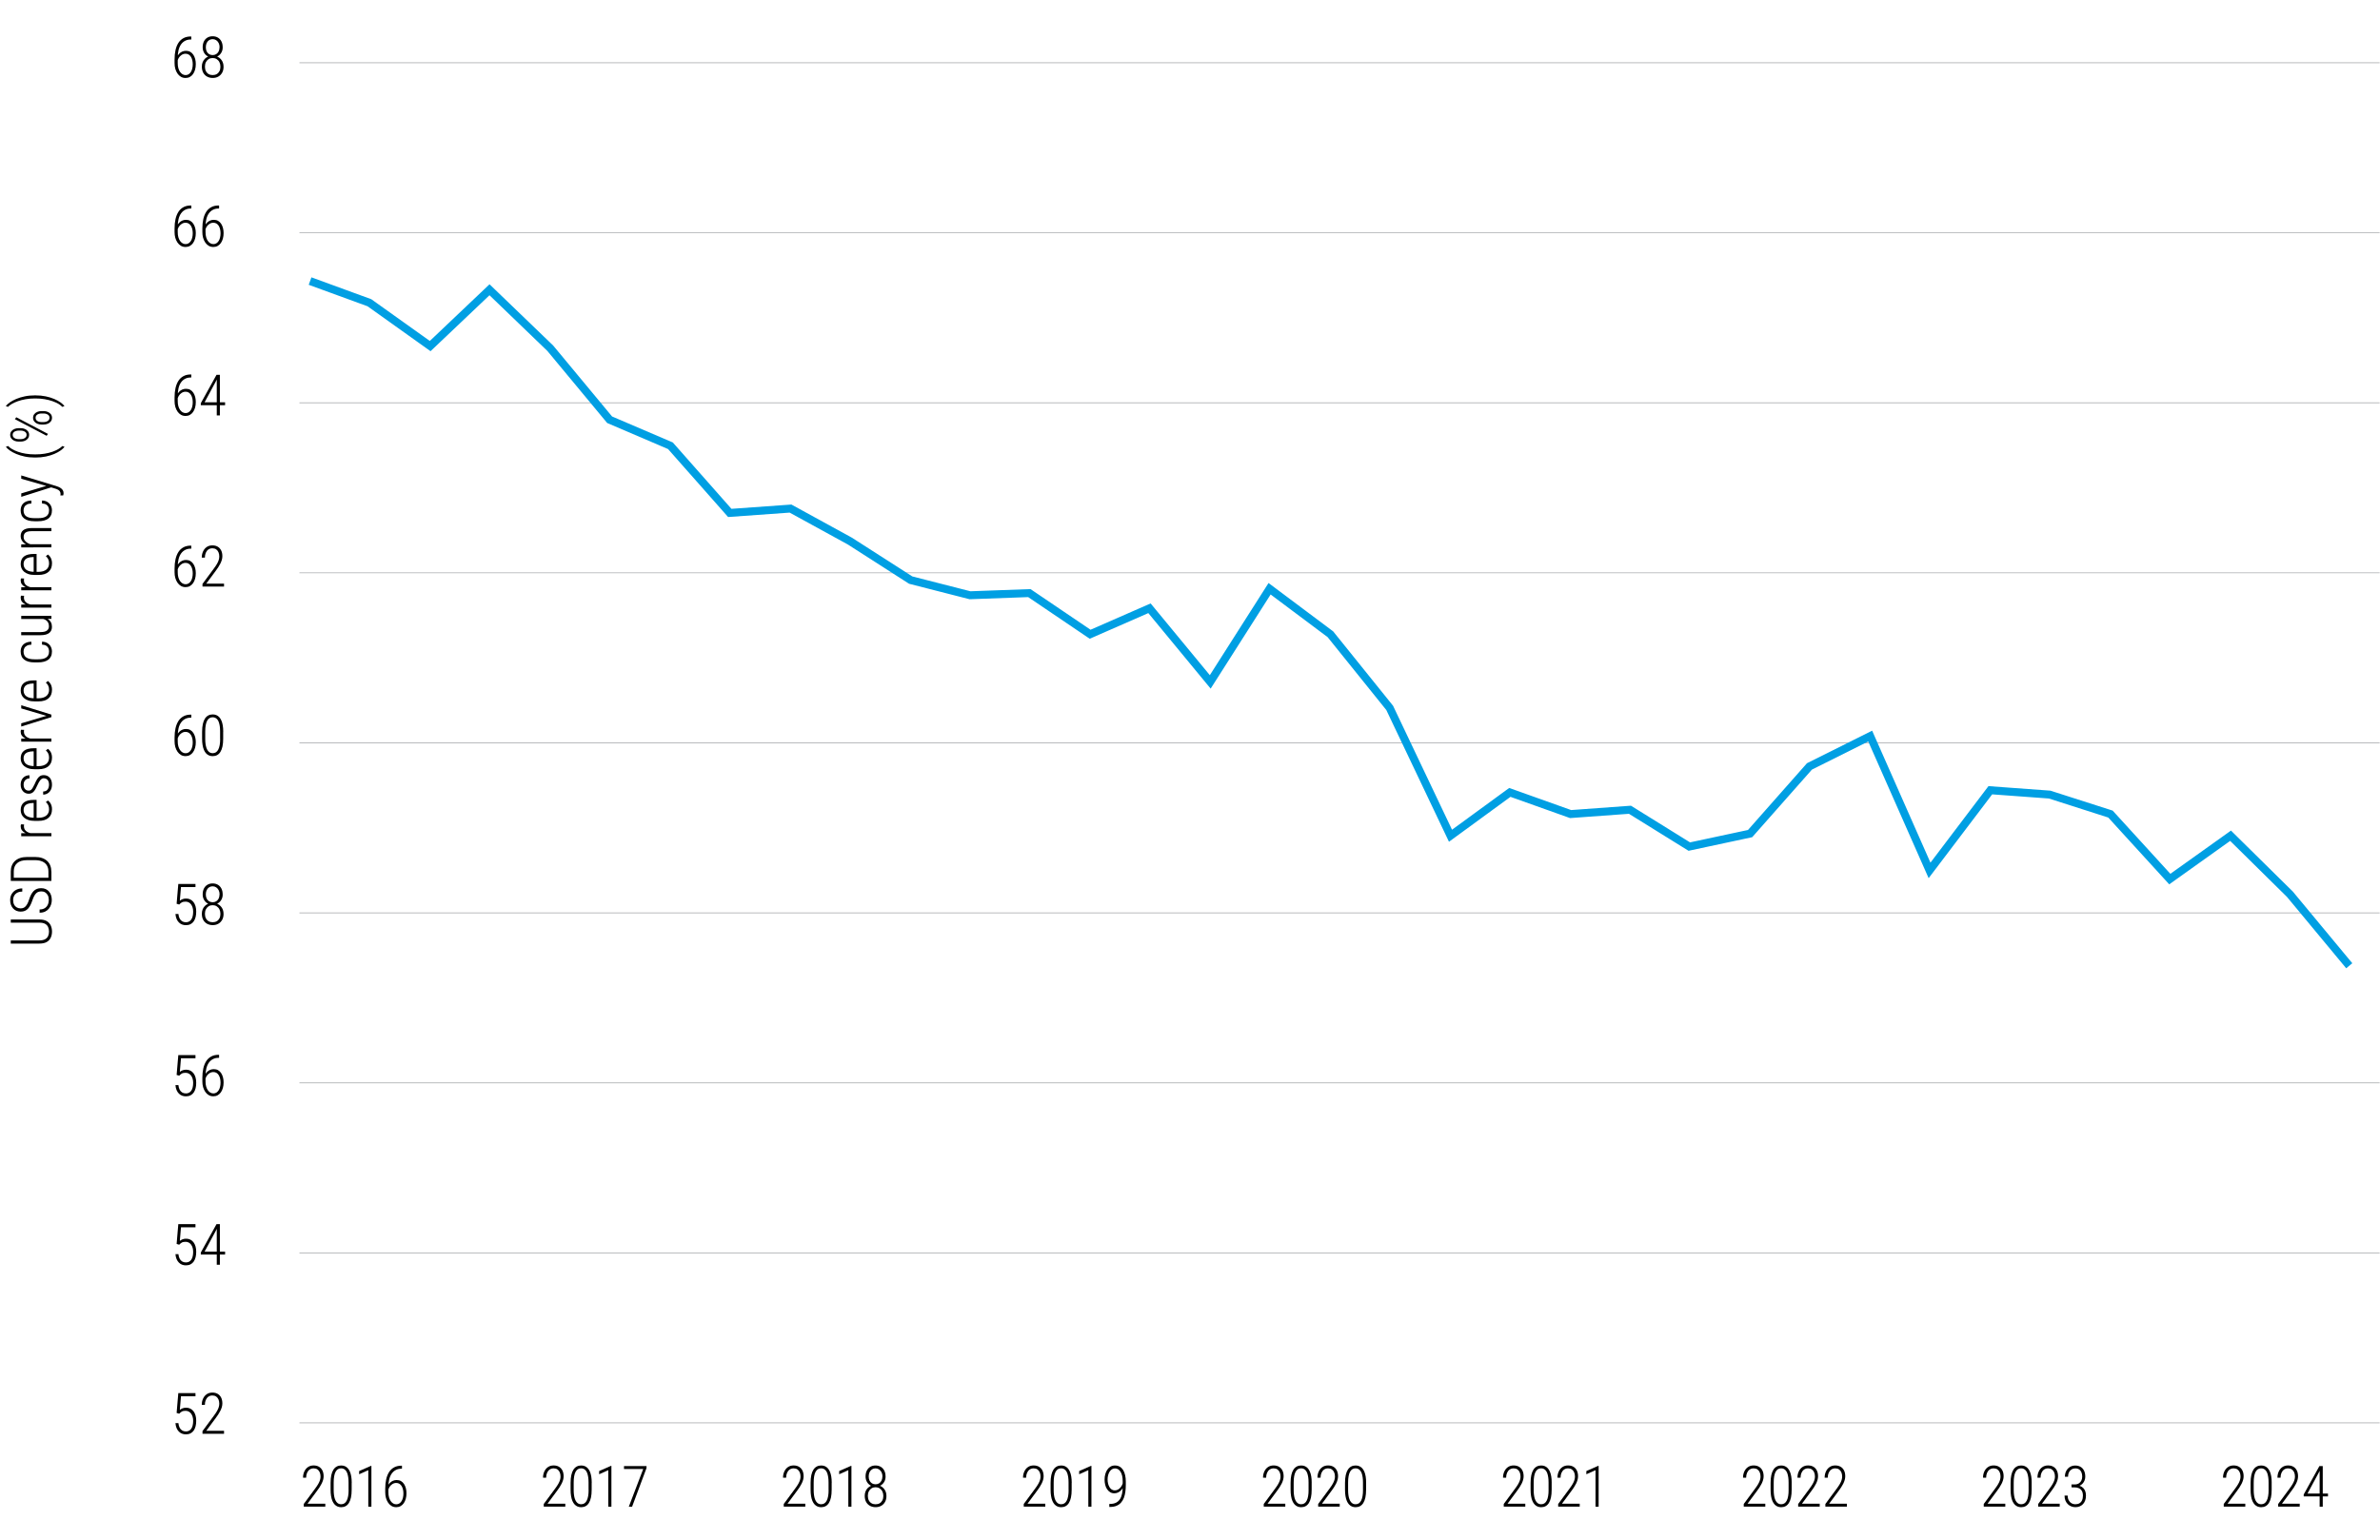 <svg xmlns="http://www.w3.org/2000/svg" id="Layer_1" viewBox="0 0 750 485.33"><defs><style> .st0 { stroke: #009fe3; stroke-miterlimit: 10; stroke-width: 2.5px; } .st0, .st1 { fill: none; } .st1 { stroke: #a7a9ac; stroke-linejoin: round; stroke-width: .24px; } </style></defs><line class="st1" x1="94.36" y1="448.49" x2="749.89" y2="448.49"></line><line class="st1" x1="94.36" y1="394.9" x2="749.89" y2="394.9"></line><line class="st1" x1="94.36" y1="341.32" x2="749.89" y2="341.32"></line><line class="st1" x1="94.36" y1="287.73" x2="749.89" y2="287.73"></line><line class="st1" x1="94.36" y1="234.14" x2="749.89" y2="234.14"></line><line class="st1" x1="94.36" y1="180.55" x2="749.89" y2="180.55"></line><line class="st1" x1="94.36" y1="126.96" x2="749.89" y2="126.96"></line><line class="st1" x1="94.36" y1="73.37" x2="749.89" y2="73.37"></line><line class="st1" x1="94.36" y1="19.78" x2="749.89" y2="19.78"></line><polyline class="st0" points="97.71 88.59 116.41 95.42 135.56 109.08 154.26 91.33 173.41 109.77 192.11 132.3 211.27 140.5 229.97 161.67 249.12 160.3 267.82 170.55 286.98 182.84 305.67 187.62 324.37 186.94 343.53 199.91 362.23 191.72 381.38 214.93 400.08 185.57 419.24 199.91 437.93 223.13 457.09 263.42 475.79 249.76 494.94 256.59 513.64 255.23 532.34 266.84 551.5 262.74 570.2 241.57 589.35 232.01 608.05 274.35 627.2 249.08 645.9 250.45 665.06 256.59 683.76 277.08 702.91 263.42 721.61 281.86 740.31 304.4"></polyline><g><path d="M56.44,445.59l-.78-.24.53-6.24h5.41v.99h-4.57l-.36,4.29c.18-.16.45-.32.79-.47.35-.15.74-.22,1.18-.22.49,0,.92.09,1.31.28s.73.46,1.01.82.5.79.65,1.31.22,1.09.22,1.73-.06,1.18-.19,1.7-.33.97-.59,1.35c-.26.38-.6.68-1.01.89s-.9.32-1.46.32c-.43,0-.83-.07-1.2-.21-.38-.14-.71-.36-1.01-.66-.3-.29-.54-.67-.73-1.11s-.3-.96-.35-1.56h.93c.06.57.19,1.05.39,1.44.2.39.47.68.8.88s.72.3,1.17.3c.37,0,.7-.07.98-.22.28-.14.52-.36.72-.65s.34-.64.44-1.05.15-.88.15-1.41c0-.45-.05-.87-.16-1.25s-.26-.72-.47-1.01-.46-.51-.75-.67c-.3-.16-.64-.24-1.02-.24-.5,0-.9.08-1.19.25s-.56.39-.81.67Z"></path><path d="M70.6,450.99v.92h-6.79v-.83l3.52-4.76c.44-.59.79-1.1,1.05-1.56s.44-.86.55-1.23.17-.73.17-1.08c0-.51-.08-.96-.25-1.35s-.41-.7-.73-.92-.72-.33-1.19-.33c-.49,0-.91.13-1.27.38-.35.25-.62.6-.81,1.04-.19.44-.29.95-.29,1.53h-.98c0-.71.13-1.35.4-1.94s.64-1.05,1.14-1.4,1.1-.53,1.8-.53c.65,0,1.21.14,1.68.41.47.27.83.67,1.09,1.18.25.51.38,1.13.38,1.84,0,.38-.06.77-.17,1.16s-.27.78-.47,1.17-.42.78-.67,1.16c-.25.38-.52.75-.79,1.12l-2.98,4.02h5.61Z"></path></g><g><path d="M56.44,392.32l-.78-.24.53-6.24h5.41v.99h-4.57l-.36,4.29c.18-.16.45-.32.79-.47.35-.15.74-.22,1.18-.22.49,0,.92.09,1.31.28s.73.46,1.01.82.5.79.65,1.31.22,1.09.22,1.73-.06,1.18-.19,1.7-.33.97-.59,1.35c-.26.38-.6.68-1.01.89s-.9.32-1.46.32c-.43,0-.83-.07-1.2-.21-.38-.14-.71-.36-1.01-.66-.3-.29-.54-.67-.73-1.11s-.3-.96-.35-1.56h.93c.06.57.19,1.05.39,1.44.2.39.47.68.8.88s.72.3,1.17.3c.37,0,.7-.07.98-.22.28-.14.52-.36.72-.65s.34-.64.44-1.05.15-.88.15-1.41c0-.45-.05-.87-.16-1.25s-.26-.72-.47-1.01-.46-.51-.75-.67c-.3-.16-.64-.24-1.02-.24-.5,0-.9.08-1.19.25s-.56.39-.81.67Z"></path><path d="M70.93,394.5v.91h-7.65v-.62l4.95-8.95h.81l-1.08,2.19-3.49,6.47h6.46ZM69.29,385.84v12.8h-.98v-12.8h.98Z"></path></g><g><path d="M56.44,339.05l-.78-.24.53-6.24h5.41v.99h-4.57l-.36,4.29c.18-.16.45-.32.79-.47.35-.15.74-.22,1.18-.22.49,0,.92.09,1.31.28s.73.46,1.01.82.5.79.65,1.31.22,1.09.22,1.73-.06,1.18-.19,1.7-.33.97-.59,1.35c-.26.38-.6.68-1.01.89s-.9.32-1.46.32c-.43,0-.83-.07-1.2-.21-.38-.14-.71-.36-1.01-.66-.3-.29-.54-.67-.73-1.11s-.3-.96-.35-1.56h.93c.06.57.19,1.05.39,1.44.2.39.47.68.8.88s.72.3,1.17.3c.37,0,.7-.07.98-.22.28-.14.52-.36.72-.65s.34-.64.44-1.05.15-.88.15-1.41c0-.45-.05-.87-.16-1.25s-.26-.72-.47-1.01-.46-.51-.75-.67c-.3-.16-.64-.24-1.02-.24-.5,0-.9.08-1.19.25s-.56.39-.81.67Z"></path><path d="M68.92,332.48h.12v.94h-.12c-.69,0-1.3.13-1.81.4s-.95.64-1.3,1.14c-.35.5-.61,1.09-.78,1.79s-.26,1.48-.26,2.34v1.78c0,.59.06,1.12.19,1.58s.31.86.54,1.19.5.58.8.75c.3.17.62.25.96.25s.67-.09.94-.26.51-.42.71-.73.34-.67.44-1.09.15-.86.15-1.33-.05-.88-.14-1.27-.23-.75-.42-1.06c-.19-.31-.42-.55-.71-.73s-.62-.26-1.01-.26c-.43,0-.83.12-1.22.37s-.7.57-.94.98c-.24.41-.37.85-.39,1.34l-.54-.02c.05-.56.16-1.06.34-1.5s.42-.81.7-1.12.62-.55.99-.72c.38-.17.78-.25,1.21-.25.52,0,.98.11,1.36.33s.71.53.96.92.45.84.58,1.34.19,1.04.19,1.6c0,.62-.07,1.19-.22,1.72s-.35.99-.63,1.39-.62.71-1.02.93-.85.33-1.35.33c-.54,0-1.03-.12-1.46-.37-.43-.25-.79-.59-1.09-1.03-.3-.44-.53-.94-.69-1.5s-.23-1.17-.23-1.81v-1.12c0-1.08.1-2.07.3-2.96.2-.89.51-1.65.92-2.29s.95-1.13,1.6-1.48,1.42-.52,2.32-.52Z"></path></g><g><path d="M56.44,285.1l-.78-.24.53-6.24h5.41v.99h-4.57l-.36,4.29c.18-.16.45-.32.79-.47.35-.15.74-.22,1.18-.22.49,0,.92.09,1.31.28s.73.46,1.01.82.5.79.65,1.31.22,1.09.22,1.73-.06,1.18-.19,1.7-.33.97-.59,1.35c-.26.38-.6.68-1.01.89s-.9.32-1.46.32c-.43,0-.83-.07-1.2-.21-.38-.14-.71-.36-1.01-.66-.3-.29-.54-.67-.73-1.11s-.3-.96-.35-1.56h.93c.06.57.19,1.05.39,1.44.2.39.47.68.8.88s.72.3,1.17.3c.37,0,.7-.07.98-.22.28-.14.52-.36.72-.65s.34-.64.44-1.05.15-.88.15-1.41c0-.45-.05-.87-.16-1.25s-.26-.72-.47-1.01-.46-.51-.75-.67c-.3-.16-.64-.24-1.02-.24-.5,0-.9.08-1.19.25s-.56.39-.81.67Z"></path><path d="M70.45,288.01c0,.78-.15,1.43-.46,1.96s-.71.93-1.23,1.21-1.09.41-1.73.41-1.23-.14-1.74-.41-.93-.68-1.23-1.21-.45-1.19-.45-1.96c0-.5.08-.96.25-1.38.17-.42.41-.78.71-1.08s.66-.54,1.08-.72.87-.26,1.36-.26c.65,0,1.23.15,1.75.45s.93.71,1.23,1.22.45,1.11.45,1.78ZM70.18,281.92c0,.63-.14,1.18-.42,1.67s-.65.87-1.13,1.15-1.01.42-1.61.42-1.14-.14-1.62-.42-.85-.66-1.12-1.15-.41-1.04-.41-1.67c0-.74.14-1.37.41-1.89s.65-.91,1.12-1.18,1.01-.4,1.6-.4,1.14.13,1.62.4.85.66,1.13,1.18.42,1.15.42,1.89ZM69.46,288.03c0-.54-.11-1.02-.32-1.43s-.51-.72-.87-.95-.79-.34-1.26-.34-.9.11-1.26.34-.65.54-.86.95-.31.88-.31,1.43.1,1.03.31,1.43c.21.4.5.7.86.91s.79.31,1.27.31.9-.1,1.27-.31.65-.51.86-.91c.21-.39.31-.87.31-1.43ZM69.2,281.91c0-.5-.1-.94-.29-1.32s-.45-.68-.78-.9c-.33-.22-.7-.33-1.12-.33s-.79.1-1.11.31-.58.5-.76.88-.28.83-.28,1.36.09.94.27,1.31.44.66.76.86c.33.2.7.3,1.12.3s.8-.1,1.12-.3c.33-.2.59-.49.77-.86s.28-.81.28-1.31Z"></path></g><g><path d="M60.16,225.26h.12v.94h-.12c-.69,0-1.3.13-1.81.4s-.95.64-1.3,1.14-.61,1.09-.78,1.79-.26,1.48-.26,2.34v1.78c0,.59.06,1.12.19,1.58s.31.86.54,1.19.5.58.8.75.62.25.96.25.67-.09.94-.26.51-.42.71-.73.34-.67.44-1.09.15-.86.15-1.33-.05-.88-.14-1.27-.23-.75-.42-1.06-.42-.55-.71-.73-.62-.26-1.01-.26c-.43,0-.83.12-1.22.37s-.7.57-.94.98-.37.85-.39,1.34l-.54-.02c.05-.56.16-1.06.34-1.5s.42-.81.7-1.12.62-.55.99-.72.78-.25,1.21-.25c.52,0,.98.11,1.36.33s.71.53.96.92.45.84.58,1.34.19,1.04.19,1.6c0,.62-.07,1.19-.22,1.72s-.35.99-.63,1.39-.62.71-1.02.93-.85.33-1.35.33c-.54,0-1.03-.12-1.46-.37s-.79-.59-1.09-1.03-.53-.94-.69-1.5-.23-1.17-.23-1.81v-1.12c0-1.08.1-2.07.3-2.96s.51-1.65.92-2.29.95-1.13,1.6-1.48,1.42-.52,2.32-.52Z"></path><path d="M70.33,230.66v2.14c0,.95-.07,1.77-.22,2.47s-.37,1.27-.65,1.72-.63.79-1.04,1.01-.88.33-1.4.33c-.41,0-.79-.07-1.13-.21s-.65-.36-.93-.65-.5-.65-.69-1.09-.33-.96-.43-1.55-.15-1.27-.15-2.03v-2.14c0-.95.08-1.77.23-2.45s.37-1.25.66-1.7.64-.78,1.05-1,.87-.33,1.39-.33c.42,0,.8.07,1.14.21s.65.35.92.64.5.64.69,1.08.33.94.43,1.53.15,1.26.15,2.03ZM69.36,232.93v-2.42c0-.58-.03-1.11-.1-1.58s-.16-.88-.28-1.24-.28-.65-.47-.89-.41-.42-.66-.54-.53-.18-.84-.18c-.39,0-.73.09-1.02.28s-.54.47-.73.84-.34.83-.44,1.39-.15,1.19-.15,1.92v2.42c0,.57.03,1.1.1,1.57s.16.89.29,1.25.29.67.48.91.41.44.66.56.52.18.83.18c.39,0,.74-.1,1.03-.29s.54-.48.73-.87.34-.85.44-1.4.15-1.19.15-1.91Z"></path></g><g><path d="M60.16,171.99h.12v.94h-.12c-.69,0-1.3.13-1.81.4s-.95.64-1.3,1.14-.61,1.09-.78,1.79-.26,1.48-.26,2.34v1.78c0,.59.06,1.12.19,1.58s.31.86.54,1.19.5.58.8.75.62.25.96.25.67-.09.94-.26.51-.42.71-.73.34-.67.44-1.09.15-.86.15-1.33-.05-.88-.14-1.27-.23-.75-.42-1.06-.42-.55-.71-.73-.62-.26-1.01-.26c-.43,0-.83.12-1.22.37s-.7.57-.94.98-.37.85-.39,1.34l-.54-.02c.05-.56.16-1.06.34-1.5s.42-.81.7-1.12.62-.55.99-.72.78-.25,1.21-.25c.52,0,.98.11,1.36.33s.71.53.96.92.45.84.58,1.34.19,1.04.19,1.6c0,.62-.07,1.19-.22,1.72s-.35.99-.63,1.39-.62.71-1.02.93-.85.33-1.35.33c-.54,0-1.03-.12-1.46-.37s-.79-.59-1.09-1.03-.53-.94-.69-1.5-.23-1.17-.23-1.81v-1.12c0-1.08.1-2.07.3-2.96s.51-1.65.92-2.29.95-1.13,1.6-1.48,1.42-.52,2.32-.52Z"></path><path d="M70.6,183.96v.92h-6.79v-.83l3.52-4.76c.44-.59.79-1.1,1.05-1.56s.44-.86.55-1.23.17-.73.17-1.08c0-.51-.08-.96-.25-1.35s-.41-.7-.73-.92-.72-.33-1.19-.33c-.49,0-.91.13-1.27.38s-.62.6-.81,1.05-.29.95-.29,1.52h-.98c0-.71.13-1.35.4-1.94s.64-1.05,1.14-1.4,1.1-.53,1.8-.53c.65,0,1.21.14,1.68.41s.83.67,1.09,1.18.38,1.13.38,1.84c0,.38-.06.77-.17,1.16s-.27.78-.47,1.17-.42.78-.67,1.16-.52.75-.79,1.12l-2.98,4.02h5.61Z"></path></g><g><path d="M60.16,118.04h.12v.94h-.12c-.69,0-1.3.13-1.81.4s-.95.64-1.3,1.14-.61,1.09-.78,1.79-.26,1.48-.26,2.34v1.78c0,.59.06,1.12.19,1.58s.31.86.54,1.19.5.58.8.75.62.25.96.25.67-.09.94-.26.51-.42.71-.73.34-.67.44-1.09.15-.86.15-1.33-.05-.88-.14-1.27-.23-.75-.42-1.06-.42-.55-.71-.73-.62-.26-1.01-.26c-.43,0-.83.12-1.22.37s-.7.57-.94.98-.37.85-.39,1.34l-.54-.02c.05-.56.16-1.06.34-1.5s.42-.81.7-1.12.62-.55.99-.72.78-.25,1.21-.25c.52,0,.98.11,1.36.33s.71.53.96.92.45.84.58,1.34.19,1.04.19,1.6c0,.62-.07,1.19-.22,1.72s-.35.99-.63,1.39-.62.71-1.02.93-.85.33-1.35.33c-.54,0-1.03-.12-1.46-.37s-.79-.59-1.09-1.03-.53-.94-.69-1.5-.23-1.17-.23-1.81v-1.12c0-1.08.1-2.07.3-2.96s.51-1.65.92-2.29.95-1.13,1.6-1.48,1.42-.52,2.32-.52Z"></path><path d="M70.93,126.8v.91h-7.65v-.62l4.95-8.95h.81l-1.08,2.19-3.49,6.47h6.46ZM69.29,118.14v12.8h-.98v-12.8h.98Z"></path></g><g><path d="M60.16,64.78h.12v.94h-.12c-.69,0-1.3.13-1.81.4s-.95.64-1.3,1.14-.61,1.09-.78,1.79-.26,1.48-.26,2.34v1.78c0,.59.06,1.12.19,1.58s.31.86.54,1.19.5.58.8.75.62.25.96.25.67-.09.94-.26.51-.42.71-.73.34-.67.44-1.09.15-.86.15-1.33-.05-.88-.14-1.27-.23-.75-.42-1.06-.42-.55-.71-.73-.62-.26-1.01-.26c-.43,0-.83.12-1.22.37s-.7.57-.94.98-.37.85-.39,1.34l-.54-.02c.05-.56.16-1.06.34-1.5s.42-.81.7-1.12.62-.55.99-.72.78-.25,1.21-.25c.52,0,.98.11,1.36.33s.71.53.96.92.45.84.58,1.34.19,1.04.19,1.6c0,.62-.07,1.19-.22,1.72s-.35.99-.63,1.39-.62.71-1.02.93-.85.33-1.35.33c-.54,0-1.03-.12-1.46-.37s-.79-.59-1.09-1.03-.53-.94-.69-1.5-.23-1.17-.23-1.81v-1.12c0-1.08.1-2.07.3-2.96s.51-1.65.92-2.29.95-1.13,1.6-1.48,1.42-.52,2.32-.52Z"></path><path d="M68.92,64.78h.12v.94h-.12c-.69,0-1.3.13-1.81.4s-.95.64-1.3,1.14-.61,1.09-.78,1.79-.26,1.48-.26,2.34v1.78c0,.59.06,1.12.19,1.58s.31.86.54,1.19.5.58.8.75.62.25.96.25.67-.09.94-.26.51-.42.71-.73.34-.67.44-1.09.15-.86.15-1.33-.05-.88-.14-1.27-.23-.75-.42-1.06-.42-.55-.71-.73-.62-.26-1.01-.26c-.43,0-.83.12-1.22.37s-.7.57-.94.98-.37.85-.39,1.34l-.54-.02c.05-.56.16-1.06.34-1.5s.42-.81.7-1.12.62-.55.99-.72.78-.25,1.21-.25c.52,0,.98.11,1.36.33s.71.53.96.92.45.84.58,1.34.19,1.04.19,1.6c0,.62-.07,1.19-.22,1.72s-.35.99-.63,1.39-.62.71-1.02.93-.85.33-1.35.33c-.54,0-1.03-.12-1.46-.37s-.79-.59-1.09-1.03-.53-.94-.69-1.5-.23-1.17-.23-1.81v-1.12c0-1.08.1-2.07.3-2.96s.51-1.65.92-2.29.95-1.13,1.6-1.48,1.42-.52,2.32-.52Z"></path></g><g><path d="M60.16,11.51h.12v.94h-.12c-.69,0-1.3.13-1.81.4s-.95.64-1.3,1.14-.61,1.09-.78,1.79-.26,1.48-.26,2.34v1.78c0,.59.06,1.12.19,1.58s.31.86.54,1.19.5.58.8.75.62.25.96.25.67-.09.94-.26.51-.42.71-.73.34-.67.44-1.09.15-.86.15-1.33-.05-.88-.14-1.27-.23-.75-.42-1.06-.42-.55-.71-.73-.62-.26-1.01-.26c-.43,0-.83.12-1.22.37s-.7.57-.94.98-.37.85-.39,1.34l-.54-.02c.05-.56.16-1.06.34-1.5s.42-.81.7-1.12.62-.55.99-.72.78-.25,1.21-.25c.52,0,.98.11,1.36.33s.71.53.96.92.45.84.58,1.34.19,1.04.19,1.6c0,.62-.07,1.19-.22,1.72s-.35.99-.63,1.39-.62.71-1.02.93-.85.33-1.35.33c-.54,0-1.03-.12-1.46-.37s-.79-.59-1.09-1.03-.53-.94-.69-1.5-.23-1.17-.23-1.81v-1.12c0-1.08.1-2.07.3-2.96s.51-1.65.92-2.29.95-1.13,1.6-1.48,1.42-.52,2.32-.52Z"></path><path d="M70.45,20.99c0,.78-.15,1.43-.46,1.96s-.71.93-1.23,1.21-1.09.41-1.73.41-1.23-.14-1.74-.41-.93-.68-1.23-1.21-.45-1.19-.45-1.96c0-.5.08-.97.25-1.38s.41-.78.71-1.09.66-.54,1.08-.72.87-.26,1.36-.26c.65,0,1.23.15,1.75.45s.93.7,1.23,1.22.45,1.11.45,1.78ZM70.18,14.9c0,.63-.14,1.18-.42,1.67s-.65.87-1.13,1.15-1.01.42-1.61.42-1.14-.14-1.62-.42-.85-.66-1.12-1.15-.41-1.04-.41-1.67c0-.74.14-1.37.41-1.89s.65-.91,1.12-1.18,1.01-.4,1.6-.4,1.14.13,1.62.4.85.66,1.13,1.18.42,1.15.42,1.89ZM69.46,21.01c0-.54-.11-1.02-.32-1.43s-.51-.72-.87-.95-.79-.34-1.26-.34-.9.11-1.26.34-.65.54-.86.95-.31.88-.31,1.43.1,1.03.31,1.43.5.7.86.91.79.31,1.27.31.9-.1,1.27-.31.65-.51.86-.91.31-.87.31-1.43ZM69.2,14.89c0-.5-.1-.94-.29-1.32s-.45-.68-.78-.9-.7-.33-1.12-.33-.79.1-1.11.31-.58.5-.76.88-.28.83-.28,1.36.09.94.27,1.31.44.66.76.86.7.3,1.12.3.8-.1,1.12-.3.59-.49.77-.86.28-.81.28-1.31Z"></path></g><g><path d="M102.51,473.96v.92h-6.79v-.83l3.52-4.76c.44-.59.79-1.1,1.05-1.56s.44-.86.55-1.23.17-.73.17-1.08c0-.51-.08-.96-.25-1.35s-.41-.7-.73-.92-.72-.33-1.19-.33c-.49,0-.91.13-1.27.38-.35.25-.62.6-.81,1.04-.19.44-.29.95-.29,1.53h-.98c0-.71.13-1.35.4-1.94s.64-1.05,1.14-1.4,1.1-.53,1.8-.53c.65,0,1.21.14,1.68.41.47.27.83.67,1.09,1.18.25.51.38,1.13.38,1.84,0,.38-.06.77-.17,1.16s-.27.78-.47,1.17-.42.78-.67,1.16c-.25.38-.52.75-.79,1.12l-2.98,4.02h5.61Z"></path><path d="M110.82,467.39v2.14c0,.95-.07,1.77-.22,2.47-.15.69-.37,1.27-.65,1.72s-.63.79-1.04,1.01-.88.33-1.4.33c-.41,0-.79-.07-1.13-.21s-.65-.36-.93-.65c-.27-.29-.5-.65-.69-1.09s-.33-.96-.43-1.55-.15-1.27-.15-2.03v-2.14c0-.95.08-1.77.23-2.45s.37-1.25.66-1.7c.29-.45.64-.78,1.05-1,.41-.22.87-.33,1.39-.33.42,0,.8.07,1.14.21s.65.35.92.64.5.64.69,1.08.33.95.43,1.53c.1.59.15,1.26.15,2.03ZM109.84,469.66v-2.42c0-.58-.03-1.11-.1-1.58s-.16-.88-.28-1.24c-.12-.35-.28-.65-.47-.89s-.41-.42-.66-.54-.53-.18-.84-.18c-.39,0-.73.09-1.02.28s-.54.47-.73.84c-.2.37-.34.84-.44,1.39-.1.55-.15,1.19-.15,1.92v2.42c0,.57.03,1.1.1,1.57.06.47.16.89.29,1.25.13.36.29.67.48.91.19.25.41.44.66.56s.52.18.83.18c.39,0,.74-.1,1.03-.29s.54-.49.73-.87.34-.85.44-1.4c.1-.55.15-1.19.15-1.91Z"></path><path d="M117.04,462.03v12.86h-.98v-11.5l-2.89,1.29v-1.01l3.7-1.63h.17Z"></path><path d="M126.55,461.99h.12v.94h-.12c-.69,0-1.3.13-1.81.4s-.95.64-1.3,1.14c-.35.5-.61,1.09-.78,1.79s-.26,1.48-.26,2.34v1.78c0,.59.06,1.12.19,1.58s.31.86.54,1.19.5.58.8.75c.3.17.62.25.96.25s.67-.09.94-.26.51-.42.71-.73.34-.67.44-1.09.15-.86.15-1.33-.05-.88-.14-1.27-.23-.75-.42-1.06c-.19-.31-.42-.55-.71-.73s-.62-.26-1.01-.26c-.43,0-.83.12-1.22.37s-.7.57-.94.98c-.24.41-.37.85-.39,1.34l-.54-.02c.05-.56.16-1.06.34-1.5s.42-.81.7-1.12.62-.55.99-.72c.38-.17.78-.25,1.21-.25.52,0,.98.11,1.36.33s.71.53.96.92.45.84.58,1.34.19,1.04.19,1.6c0,.62-.07,1.19-.22,1.72s-.35.99-.63,1.39-.62.71-1.02.93-.85.33-1.35.33c-.54,0-1.03-.12-1.46-.37-.43-.25-.79-.59-1.09-1.03-.3-.44-.53-.94-.69-1.5s-.23-1.17-.23-1.81v-1.12c0-1.08.1-2.07.3-2.96.2-.89.51-1.65.92-2.29s.95-1.13,1.6-1.48,1.42-.52,2.32-.52Z"></path></g><g><path d="M178.14,473.96v.92h-6.79v-.83l3.52-4.76c.44-.59.79-1.1,1.05-1.56s.44-.86.55-1.23.17-.73.17-1.08c0-.51-.08-.96-.25-1.35s-.41-.7-.73-.92-.72-.33-1.19-.33c-.49,0-.91.13-1.27.38-.35.25-.62.6-.81,1.04-.19.44-.29.95-.29,1.53h-.98c0-.71.13-1.35.4-1.94s.64-1.05,1.14-1.4,1.1-.53,1.8-.53c.65,0,1.21.14,1.68.41.47.27.83.67,1.09,1.18.25.51.38,1.13.38,1.84,0,.38-.06.77-.17,1.16s-.27.78-.47,1.17-.42.78-.67,1.16c-.25.38-.52.75-.79,1.12l-2.98,4.02h5.61Z"></path><path d="M186.45,467.39v2.14c0,.95-.07,1.77-.22,2.47-.15.69-.37,1.27-.65,1.72s-.63.79-1.04,1.01-.88.33-1.4.33c-.41,0-.79-.07-1.13-.21s-.65-.36-.93-.65c-.27-.29-.5-.65-.69-1.09s-.33-.96-.43-1.55-.15-1.27-.15-2.03v-2.14c0-.95.08-1.77.23-2.45s.37-1.25.66-1.7c.29-.45.64-.78,1.05-1,.41-.22.87-.33,1.39-.33.42,0,.8.07,1.14.21s.65.35.92.64.5.64.69,1.08.33.95.43,1.53c.1.59.15,1.26.15,2.03ZM185.47,469.66v-2.42c0-.58-.03-1.11-.1-1.58s-.16-.88-.28-1.24c-.12-.35-.28-.65-.47-.89s-.41-.42-.66-.54-.53-.18-.84-.18c-.39,0-.73.09-1.02.28s-.54.47-.73.84c-.2.37-.34.84-.44,1.39-.1.55-.15,1.19-.15,1.92v2.42c0,.57.03,1.1.1,1.57.06.47.16.89.29,1.25.13.36.29.67.48.91.19.25.41.44.66.56s.52.18.83.18c.39,0,.74-.1,1.03-.29s.54-.49.73-.87.34-.85.44-1.4c.1-.55.15-1.19.15-1.91Z"></path><path d="M192.67,462.03v12.86h-.98v-11.5l-2.89,1.29v-1.01l3.7-1.63h.17Z"></path><path d="M203.74,462.09v.62l-4.55,12.18h-1.03l4.54-11.88h-6.06v-.91h7.1Z"></path></g><g><path d="M253.77,473.96v.92h-6.79v-.83l3.52-4.76c.44-.59.79-1.1,1.05-1.56s.44-.86.55-1.23.17-.73.17-1.08c0-.51-.08-.96-.25-1.35s-.41-.7-.73-.92-.72-.33-1.19-.33c-.49,0-.91.13-1.27.38-.35.25-.62.6-.81,1.04-.19.44-.29.95-.29,1.53h-.98c0-.71.13-1.35.4-1.94s.64-1.05,1.14-1.4,1.1-.53,1.8-.53c.65,0,1.21.14,1.68.41.47.27.83.67,1.09,1.18.25.51.38,1.13.38,1.84,0,.38-.06.77-.17,1.16s-.27.78-.47,1.17-.42.78-.67,1.16c-.25.38-.52.75-.79,1.12l-2.98,4.02h5.61Z"></path><path d="M262.08,467.39v2.14c0,.95-.07,1.77-.22,2.47-.15.69-.37,1.27-.65,1.72s-.63.79-1.04,1.01-.88.33-1.4.33c-.41,0-.79-.07-1.13-.21s-.65-.36-.93-.65c-.27-.29-.5-.65-.69-1.09s-.33-.96-.43-1.55-.15-1.27-.15-2.03v-2.14c0-.95.08-1.77.23-2.45s.37-1.25.66-1.7c.29-.45.64-.78,1.05-1,.41-.22.87-.33,1.39-.33.42,0,.8.07,1.14.21s.65.35.92.64.5.64.69,1.08.33.95.43,1.53c.1.59.15,1.26.15,2.03ZM261.1,469.66v-2.42c0-.58-.03-1.11-.1-1.58s-.16-.88-.28-1.24c-.12-.35-.28-.65-.47-.89s-.41-.42-.66-.54-.53-.18-.84-.18c-.39,0-.73.09-1.02.28s-.54.47-.73.84c-.2.37-.34.84-.44,1.39-.1.55-.15,1.19-.15,1.92v2.42c0,.57.03,1.1.1,1.57.06.47.16.89.29,1.25.13.36.29.67.48.91.19.25.41.44.66.56s.52.18.83.18c.39,0,.74-.1,1.03-.29s.54-.49.73-.87.34-.85.44-1.4c.1-.55.15-1.19.15-1.91Z"></path><path d="M268.31,462.03v12.86h-.98v-11.5l-2.89,1.29v-1.01l3.7-1.63h.17Z"></path><path d="M279.34,471.47c0,.78-.15,1.43-.46,1.96s-.71.93-1.23,1.21-1.09.41-1.73.41-1.23-.14-1.74-.41-.93-.68-1.23-1.21-.45-1.19-.45-1.96c0-.5.08-.96.25-1.38.17-.42.41-.78.71-1.08s.66-.54,1.08-.72.87-.26,1.36-.26c.65,0,1.23.15,1.75.45s.93.71,1.23,1.22.45,1.11.45,1.78ZM279.07,465.38c0,.63-.14,1.18-.42,1.67s-.65.87-1.13,1.15-1.01.42-1.61.42-1.14-.14-1.62-.42-.85-.66-1.12-1.15-.41-1.04-.41-1.67c0-.74.14-1.37.41-1.89s.65-.91,1.12-1.18,1.01-.4,1.6-.4,1.14.13,1.62.4.85.66,1.13,1.18.42,1.15.42,1.89ZM278.36,471.49c0-.54-.11-1.02-.32-1.43s-.51-.72-.87-.95-.79-.34-1.26-.34-.9.11-1.26.34-.65.54-.86.95-.31.88-.31,1.43.1,1.03.31,1.43c.21.4.5.7.86.91s.79.31,1.27.31.9-.1,1.27-.31.65-.51.86-.91c.21-.39.31-.87.31-1.43ZM278.09,465.37c0-.5-.1-.94-.29-1.32s-.45-.68-.78-.9c-.33-.22-.7-.33-1.12-.33s-.79.1-1.11.31-.58.5-.76.88-.28.83-.28,1.36.09.94.27,1.31.44.66.76.86c.33.2.7.3,1.12.3s.8-.1,1.12-.3c.33-.2.59-.49.77-.86s.28-.81.28-1.31Z"></path></g><g><path d="M329.4,473.96v.92h-6.79v-.83l3.52-4.76c.44-.59.79-1.1,1.05-1.56s.44-.86.55-1.23.17-.73.17-1.08c0-.51-.08-.96-.25-1.35s-.41-.7-.73-.92-.72-.33-1.19-.33c-.49,0-.91.13-1.27.38-.35.25-.62.6-.81,1.04-.19.44-.29.95-.29,1.53h-.98c0-.71.13-1.35.4-1.94s.64-1.05,1.14-1.4,1.1-.53,1.8-.53c.65,0,1.21.14,1.68.41.47.27.83.67,1.09,1.18.25.51.38,1.13.38,1.84,0,.38-.06.77-.17,1.16s-.27.78-.47,1.17-.42.78-.67,1.16c-.25.38-.52.75-.79,1.12l-2.98,4.02h5.61Z"></path><path d="M337.71,467.39v2.14c0,.95-.07,1.77-.22,2.47-.15.69-.37,1.27-.65,1.72s-.63.79-1.04,1.01-.88.33-1.4.33c-.41,0-.79-.07-1.13-.21s-.65-.36-.93-.65c-.27-.29-.5-.65-.69-1.09s-.33-.96-.43-1.55-.15-1.27-.15-2.03v-2.14c0-.95.08-1.77.23-2.45s.37-1.25.66-1.7c.29-.45.64-.78,1.05-1,.41-.22.87-.33,1.39-.33.42,0,.8.07,1.14.21s.65.35.92.64.5.64.69,1.08.33.95.43,1.53c.1.59.15,1.26.15,2.03ZM336.73,469.66v-2.42c0-.58-.03-1.11-.1-1.58s-.16-.88-.28-1.24c-.12-.35-.28-.65-.47-.89s-.41-.42-.66-.54-.53-.18-.84-.18c-.39,0-.73.09-1.02.28s-.54.47-.73.84c-.2.37-.34.84-.44,1.39-.1.55-.15,1.19-.15,1.92v2.42c0,.57.03,1.1.1,1.57.06.47.16.89.29,1.25.13.36.29.67.48.91.19.25.41.44.66.56s.52.18.83.18c.39,0,.74-.1,1.03-.29s.54-.49.73-.87.34-.85.44-1.4c.1-.55.15-1.19.15-1.91Z"></path><path d="M343.94,462.03v12.86h-.98v-11.5l-2.89,1.29v-1.01l3.7-1.63h.17Z"></path><path d="M349.57,474.03h.18c.78,0,1.43-.13,1.95-.4s.93-.64,1.24-1.13.52-1.05.65-1.7.2-1.35.2-2.1v-1.79c0-.67-.06-1.26-.18-1.77s-.29-.94-.51-1.28c-.22-.34-.48-.6-.77-.77-.3-.17-.62-.26-.97-.26s-.69.09-.98.28-.53.45-.73.77-.35.7-.46,1.12-.16.87-.16,1.34c0,.43.05.85.15,1.26s.24.78.43,1.1.42.58.7.77c.28.19.61.29.98.29.4,0,.76-.09,1.08-.29.32-.19.59-.44.83-.75s.41-.64.54-1,.19-.71.21-1.05h.48c0,.52-.08,1.03-.25,1.52s-.39.92-.69,1.29c-.3.37-.64.67-1.04.88-.4.21-.82.32-1.29.32-.51,0-.96-.12-1.34-.36-.38-.24-.71-.56-.97-.96s-.46-.86-.58-1.38-.19-1.05-.19-1.6c0-.62.07-1.19.22-1.73.15-.54.36-1.01.64-1.42.28-.41.62-.74,1.02-.97s.86-.35,1.38-.35c.59,0,1.09.13,1.52.38s.79.61,1.07,1.06.49,1,.63,1.62.21,1.3.21,2.05v1c0,.75-.05,1.47-.14,2.17-.09.69-.25,1.33-.47,1.92s-.53,1.09-.91,1.52c-.38.43-.86.76-1.44,1s-1.26.35-2.06.35h-.18v-.94Z"></path></g><g><path d="M405.03,473.96v.92h-6.79v-.83l3.52-4.76c.44-.59.79-1.1,1.05-1.56s.44-.86.55-1.23.17-.73.17-1.08c0-.51-.08-.96-.25-1.35-.17-.39-.41-.7-.73-.92s-.72-.33-1.19-.33c-.49,0-.91.13-1.27.38-.35.25-.62.6-.81,1.04-.19.44-.29.95-.29,1.53h-.98c0-.71.13-1.35.4-1.94s.64-1.05,1.14-1.4,1.1-.53,1.8-.53c.65,0,1.21.14,1.68.41.47.27.84.67,1.09,1.18.26.51.38,1.13.38,1.84,0,.38-.06.77-.17,1.16-.11.39-.27.78-.46,1.17-.2.39-.42.78-.67,1.16-.25.38-.52.75-.79,1.12l-2.98,4.02h5.61Z"></path><path d="M413.34,467.39v2.14c0,.95-.07,1.77-.22,2.47-.15.69-.37,1.27-.65,1.72s-.63.79-1.04,1.01-.88.33-1.4.33c-.41,0-.79-.07-1.13-.21s-.65-.36-.93-.65c-.27-.29-.5-.65-.69-1.09s-.33-.96-.43-1.55-.15-1.27-.15-2.03v-2.14c0-.95.08-1.77.23-2.45s.37-1.25.66-1.7c.29-.45.64-.78,1.05-1,.41-.22.87-.33,1.39-.33.42,0,.8.07,1.14.21s.65.35.92.64.5.64.69,1.08.33.95.43,1.53c.1.59.14,1.26.14,2.03ZM412.36,469.66v-2.42c0-.58-.03-1.11-.1-1.58s-.16-.88-.28-1.24c-.12-.35-.28-.65-.47-.89s-.41-.42-.66-.54c-.25-.12-.53-.18-.84-.18-.39,0-.73.09-1.02.28s-.54.47-.73.84c-.2.37-.34.84-.44,1.39-.1.55-.15,1.19-.15,1.92v2.42c0,.57.03,1.1.1,1.57.06.47.16.89.29,1.25.13.36.29.67.48.91.19.25.41.44.66.56s.52.18.83.18c.39,0,.74-.1,1.03-.29s.54-.49.73-.87.34-.85.43-1.4c.1-.55.15-1.19.15-1.91Z"></path><path d="M422.18,473.96v.92h-6.79v-.83l3.52-4.76c.44-.59.79-1.1,1.05-1.56s.44-.86.55-1.23.17-.73.17-1.08c0-.51-.08-.96-.25-1.35-.17-.39-.41-.7-.73-.92s-.72-.33-1.19-.33c-.49,0-.91.13-1.27.38-.35.25-.62.6-.81,1.04-.19.44-.29.95-.29,1.53h-.98c0-.71.13-1.35.4-1.94s.64-1.05,1.14-1.4,1.1-.53,1.8-.53c.65,0,1.21.14,1.68.41.47.27.84.67,1.09,1.18.26.51.38,1.13.38,1.84,0,.38-.06.77-.17,1.16-.11.39-.27.78-.46,1.17-.2.39-.42.78-.67,1.16-.25.38-.52.75-.79,1.12l-2.98,4.02h5.61Z"></path><path d="M430.49,467.39v2.14c0,.95-.07,1.77-.22,2.47-.15.69-.37,1.27-.65,1.72s-.63.79-1.04,1.01-.88.33-1.4.33c-.41,0-.79-.07-1.13-.21s-.65-.36-.93-.65c-.27-.29-.5-.65-.69-1.09s-.33-.96-.43-1.55-.15-1.27-.15-2.03v-2.14c0-.95.08-1.77.23-2.45s.37-1.25.66-1.7c.29-.45.64-.78,1.05-1,.41-.22.87-.33,1.39-.33.42,0,.8.07,1.14.21s.65.35.92.64.5.64.69,1.08.33.95.43,1.53c.1.59.14,1.26.14,2.03ZM429.51,469.66v-2.42c0-.58-.03-1.11-.1-1.58s-.16-.88-.28-1.24c-.12-.35-.28-.65-.47-.89s-.41-.42-.66-.54c-.25-.12-.53-.18-.84-.18-.39,0-.73.09-1.02.28s-.54.47-.73.84c-.2.37-.34.84-.44,1.39-.1.55-.15,1.19-.15,1.92v2.42c0,.57.03,1.1.1,1.57.06.47.16.89.29,1.25.13.36.29.67.48.91.19.25.41.44.66.56s.52.18.83.18c.39,0,.74-.1,1.03-.29s.54-.49.73-.87.34-.85.43-1.4c.1-.55.15-1.19.15-1.91Z"></path></g><g><path d="M480.66,473.96v.92h-6.79v-.83l3.52-4.76c.44-.59.79-1.1,1.05-1.56s.44-.86.55-1.23.17-.73.17-1.08c0-.51-.08-.96-.25-1.35-.17-.39-.41-.7-.73-.92s-.72-.33-1.19-.33c-.49,0-.91.13-1.27.38-.35.25-.62.6-.81,1.04-.19.44-.29.95-.29,1.53h-.98c0-.71.13-1.35.4-1.94s.64-1.05,1.14-1.4,1.1-.53,1.8-.53c.65,0,1.21.14,1.68.41.47.27.84.67,1.09,1.18.26.51.38,1.13.38,1.84,0,.38-.06.77-.17,1.16-.11.39-.27.78-.46,1.17-.2.39-.42.78-.67,1.16-.25.38-.52.75-.79,1.12l-2.98,4.02h5.61Z"></path><path d="M488.97,467.39v2.14c0,.95-.07,1.77-.22,2.47-.15.69-.37,1.27-.65,1.72s-.63.79-1.04,1.01-.88.33-1.4.33c-.41,0-.79-.07-1.13-.21s-.65-.36-.93-.65c-.27-.29-.5-.65-.69-1.09s-.33-.96-.43-1.55-.15-1.27-.15-2.03v-2.14c0-.95.08-1.77.23-2.45s.37-1.25.66-1.7c.29-.45.64-.78,1.05-1,.41-.22.87-.33,1.39-.33.42,0,.8.07,1.14.21s.65.35.92.64.5.64.69,1.08.33.95.43,1.53c.1.59.14,1.26.14,2.03ZM487.99,469.66v-2.42c0-.58-.03-1.11-.1-1.58s-.16-.88-.28-1.24c-.12-.35-.28-.65-.47-.89s-.41-.42-.66-.54c-.25-.12-.53-.18-.84-.18-.39,0-.73.09-1.02.28s-.54.47-.73.84c-.2.37-.34.84-.44,1.39-.1.55-.15,1.19-.15,1.92v2.42c0,.57.03,1.1.1,1.57.06.47.16.89.29,1.25.13.36.29.67.48.91.19.25.41.44.66.56s.52.18.83.18c.39,0,.74-.1,1.03-.29s.54-.49.73-.87.34-.85.43-1.4c.1-.55.15-1.19.15-1.91Z"></path><path d="M497.81,473.96v.92h-6.79v-.83l3.52-4.76c.44-.59.79-1.1,1.05-1.56s.44-.86.55-1.23.17-.73.17-1.08c0-.51-.08-.96-.25-1.35-.17-.39-.41-.7-.73-.92s-.72-.33-1.19-.33c-.49,0-.91.13-1.27.38-.35.25-.62.6-.81,1.04-.19.44-.29.95-.29,1.53h-.98c0-.71.13-1.35.4-1.94s.64-1.05,1.14-1.4,1.1-.53,1.8-.53c.65,0,1.21.14,1.68.41.47.27.84.67,1.09,1.18.26.51.38,1.13.38,1.84,0,.38-.06.77-.17,1.16-.11.39-.27.78-.46,1.17-.2.39-.42.78-.67,1.16-.25.38-.52.75-.79,1.12l-2.98,4.02h5.61Z"></path><path d="M503.77,462.03v12.86h-.98v-11.5l-2.89,1.29v-1.01l3.7-1.63h.17Z"></path></g><g><path d="M556.29,473.96v.92h-6.79v-.83l3.52-4.76c.44-.59.79-1.1,1.05-1.56s.44-.86.55-1.23.17-.73.17-1.08c0-.51-.08-.96-.25-1.35-.17-.39-.41-.7-.73-.92s-.72-.33-1.19-.33c-.49,0-.91.13-1.27.38-.35.25-.62.6-.81,1.04-.19.44-.29.95-.29,1.53h-.98c0-.71.13-1.35.4-1.94s.64-1.05,1.14-1.4,1.1-.53,1.8-.53c.65,0,1.21.14,1.68.41.47.27.84.67,1.09,1.18.26.51.38,1.13.38,1.84,0,.38-.06.77-.17,1.16-.11.39-.27.78-.46,1.17-.2.39-.42.78-.67,1.16-.25.38-.52.75-.79,1.12l-2.98,4.02h5.61Z"></path><path d="M564.6,467.39v2.14c0,.95-.07,1.77-.22,2.47-.15.69-.37,1.27-.65,1.72s-.63.79-1.04,1.01-.88.33-1.4.33c-.41,0-.79-.07-1.13-.21s-.65-.36-.93-.65c-.27-.29-.5-.65-.69-1.09s-.33-.96-.43-1.55-.15-1.27-.15-2.03v-2.14c0-.95.08-1.77.23-2.45s.37-1.25.66-1.7c.29-.45.64-.78,1.05-1,.41-.22.87-.33,1.39-.33.42,0,.8.07,1.14.21s.65.35.92.64.5.64.69,1.08.33.95.43,1.53c.1.59.14,1.26.14,2.03ZM563.63,469.66v-2.42c0-.58-.03-1.11-.1-1.58s-.16-.88-.28-1.24c-.12-.35-.28-.65-.47-.89s-.41-.42-.66-.54c-.25-.12-.53-.18-.84-.18-.39,0-.73.09-1.02.28s-.54.47-.73.84c-.2.37-.34.84-.44,1.39-.1.55-.15,1.19-.15,1.92v2.42c0,.57.03,1.1.1,1.57.06.47.16.89.29,1.25.13.36.29.67.48.91.19.25.41.44.66.56s.52.18.83.18c.39,0,.74-.1,1.03-.29s.54-.49.73-.87.34-.85.43-1.4c.1-.55.15-1.19.15-1.91Z"></path><path d="M573.44,473.96v.92h-6.79v-.83l3.52-4.76c.44-.59.79-1.1,1.05-1.56s.44-.86.55-1.23.17-.73.17-1.08c0-.51-.08-.96-.25-1.35-.17-.39-.41-.7-.73-.92s-.72-.33-1.19-.33c-.49,0-.91.13-1.27.38-.35.25-.62.6-.81,1.04-.19.44-.29.95-.29,1.53h-.98c0-.71.13-1.35.4-1.94s.64-1.05,1.14-1.4,1.1-.53,1.8-.53c.65,0,1.21.14,1.68.41.47.27.84.67,1.09,1.18.26.51.38,1.13.38,1.84,0,.38-.06.77-.17,1.16-.11.39-.27.78-.46,1.17-.2.39-.42.78-.67,1.16-.25.38-.52.75-.79,1.12l-2.98,4.02h5.61Z"></path><path d="M582.01,473.96v.92h-6.79v-.83l3.52-4.76c.44-.59.79-1.1,1.05-1.56s.44-.86.55-1.23.17-.73.17-1.08c0-.51-.08-.96-.25-1.35-.17-.39-.41-.7-.73-.92s-.72-.33-1.19-.33c-.49,0-.91.13-1.27.38-.35.25-.62.6-.81,1.04-.19.44-.29.95-.29,1.53h-.98c0-.71.13-1.35.4-1.94s.64-1.05,1.14-1.4,1.1-.53,1.8-.53c.65,0,1.21.14,1.68.41.47.27.84.67,1.09,1.18.26.51.38,1.13.38,1.84,0,.38-.06.77-.17,1.16-.11.39-.27.78-.46,1.17-.2.39-.42.78-.67,1.16-.25.38-.52.75-.79,1.12l-2.98,4.02h5.61Z"></path></g><g><path d="M631.92,473.96v.92h-6.79v-.83l3.52-4.76c.44-.59.79-1.1,1.05-1.56s.44-.86.55-1.23.17-.73.17-1.08c0-.51-.08-.96-.25-1.35-.17-.39-.41-.7-.73-.92s-.72-.33-1.19-.33c-.49,0-.91.13-1.27.38-.35.25-.62.6-.81,1.04-.19.44-.29.95-.29,1.53h-.98c0-.71.13-1.35.4-1.94s.64-1.05,1.14-1.4,1.1-.53,1.8-.53c.65,0,1.21.14,1.68.41.47.27.84.67,1.09,1.18.26.51.38,1.13.38,1.84,0,.38-.06.77-.17,1.16-.11.39-.27.78-.46,1.17-.2.39-.42.78-.67,1.16-.25.38-.52.75-.79,1.12l-2.98,4.02h5.61Z"></path><path d="M640.23,467.39v2.14c0,.95-.07,1.77-.22,2.47-.15.69-.37,1.27-.65,1.72s-.63.79-1.04,1.01-.88.33-1.4.33c-.41,0-.79-.07-1.13-.21s-.65-.36-.93-.65c-.27-.29-.5-.65-.69-1.09s-.33-.96-.43-1.55-.15-1.27-.15-2.03v-2.14c0-.95.08-1.77.23-2.45s.37-1.25.66-1.7c.29-.45.64-.78,1.05-1,.41-.22.87-.33,1.39-.33.42,0,.8.07,1.14.21s.65.35.92.64.5.64.69,1.08.33.95.43,1.53c.1.59.14,1.26.14,2.03ZM639.26,469.66v-2.42c0-.58-.03-1.11-.1-1.58s-.16-.88-.28-1.24c-.12-.35-.28-.65-.47-.89s-.41-.42-.66-.54c-.25-.12-.53-.18-.84-.18-.39,0-.73.09-1.02.28s-.54.47-.73.84c-.2.37-.34.84-.44,1.39-.1.55-.15,1.19-.15,1.92v2.42c0,.57.03,1.1.1,1.57.06.47.16.89.29,1.25.13.36.29.67.48.91.19.25.41.44.66.56s.52.18.83.18c.39,0,.74-.1,1.03-.29s.54-.49.73-.87.34-.85.43-1.4c.1-.55.15-1.19.15-1.91Z"></path><path d="M649.07,473.96v.92h-6.79v-.83l3.52-4.76c.44-.59.79-1.1,1.05-1.56s.44-.86.55-1.23.17-.73.17-1.08c0-.51-.08-.96-.25-1.35-.17-.39-.41-.7-.73-.92s-.72-.33-1.19-.33c-.49,0-.91.13-1.27.38-.35.25-.62.6-.81,1.04-.19.44-.29.95-.29,1.53h-.98c0-.71.13-1.35.4-1.94s.64-1.05,1.14-1.4,1.1-.53,1.8-.53c.65,0,1.21.14,1.68.41.47.27.84.67,1.09,1.18.26.51.38,1.13.38,1.84,0,.38-.06.77-.17,1.16-.11.39-.27.78-.46,1.17-.2.39-.42.78-.67,1.16-.25.38-.52.75-.79,1.12l-2.98,4.02h5.61Z"></path><path d="M652.82,468.82v-.72h1.04c.63,0,1.16.09,1.6.26.44.17.8.41,1.08.71.28.3.48.65.61,1.05s.19.82.19,1.27c0,.59-.08,1.11-.25,1.56-.17.46-.4.84-.7,1.15s-.65.55-1.05.71c-.4.16-.84.24-1.32.24-.44,0-.86-.08-1.27-.23s-.78-.38-1.1-.69c-.32-.31-.58-.69-.77-1.14s-.29-.98-.29-1.59h.98c0,.54.1,1.01.31,1.42.21.41.49.73.86.96s.8.35,1.28.35.91-.1,1.27-.31.62-.51.81-.92.28-.9.28-1.48c0-.61-.11-1.11-.33-1.49s-.53-.67-.93-.85c-.4-.18-.85-.27-1.38-.27h-.91ZM652.82,467.89h.91c.54,0,.99-.11,1.35-.33.36-.22.63-.52.81-.89s.27-.79.27-1.25c0-.51-.08-.96-.24-1.35s-.4-.7-.72-.91c-.32-.22-.73-.33-1.23-.33-.44,0-.83.11-1.17.32-.34.21-.61.51-.81.91s-.3.86-.3,1.4h-.98c0-.69.14-1.3.42-1.83s.67-.95,1.16-1.25,1.05-.45,1.68-.45,1.19.14,1.66.41.84.68,1.1,1.2.39,1.17.39,1.92c0,.38-.07.76-.21,1.13-.14.37-.34.71-.62,1.01-.27.3-.62.55-1.03.74-.41.19-.89.28-1.44.28h-1.04v-.73Z"></path></g><g><path d="M707.55,473.96v.92h-6.79v-.83l3.52-4.76c.44-.59.79-1.1,1.05-1.56s.44-.86.55-1.23.17-.73.17-1.08c0-.51-.08-.96-.25-1.35-.17-.39-.41-.7-.73-.92s-.72-.33-1.19-.33c-.49,0-.91.13-1.27.38-.35.25-.62.6-.81,1.04-.19.44-.29.95-.29,1.53h-.98c0-.71.13-1.35.4-1.94s.64-1.05,1.14-1.4,1.1-.53,1.8-.53c.65,0,1.21.14,1.68.41.47.27.84.67,1.09,1.18.26.51.38,1.13.38,1.84,0,.38-.06.77-.17,1.16-.11.39-.27.78-.46,1.17-.2.39-.42.78-.67,1.16-.25.38-.52.75-.79,1.12l-2.98,4.02h5.61Z"></path><path d="M715.86,467.39v2.14c0,.95-.07,1.77-.22,2.47-.15.69-.37,1.27-.65,1.72s-.63.79-1.04,1.01-.88.33-1.4.33c-.41,0-.79-.07-1.13-.21s-.65-.36-.93-.65c-.27-.29-.5-.65-.69-1.09s-.33-.96-.43-1.55-.15-1.27-.15-2.03v-2.14c0-.95.08-1.77.23-2.45s.37-1.25.66-1.7c.29-.45.64-.78,1.05-1,.41-.22.87-.33,1.39-.33.42,0,.8.07,1.14.21s.65.35.92.64.5.64.69,1.08.33.95.43,1.53c.1.59.14,1.26.14,2.03ZM714.89,469.66v-2.42c0-.58-.03-1.11-.1-1.58s-.16-.88-.28-1.24c-.12-.35-.28-.65-.47-.89s-.41-.42-.66-.54c-.25-.12-.53-.18-.84-.18-.39,0-.73.09-1.02.28s-.54.47-.73.84c-.2.37-.34.84-.44,1.39-.1.55-.15,1.19-.15,1.92v2.42c0,.57.03,1.1.1,1.57.06.47.16.89.29,1.25.13.36.29.67.48.91.19.25.41.44.66.56s.52.18.83.18c.39,0,.74-.1,1.03-.29s.54-.49.73-.87.34-.85.43-1.4c.1-.55.15-1.19.15-1.91Z"></path><path d="M724.7,473.96v.92h-6.79v-.83l3.52-4.76c.44-.59.79-1.1,1.05-1.56s.44-.86.55-1.23.17-.73.17-1.08c0-.51-.08-.96-.25-1.35-.17-.39-.41-.7-.73-.92s-.72-.33-1.19-.33c-.49,0-.91.13-1.27.38-.35.25-.62.6-.81,1.04-.19.44-.29.95-.29,1.53h-.98c0-.71.13-1.35.4-1.94s.64-1.05,1.14-1.4,1.1-.53,1.8-.53c.65,0,1.21.14,1.68.41.47.27.84.67,1.09,1.18.26.51.38,1.13.38,1.84,0,.38-.06.77-.17,1.16-.11.39-.27.78-.46,1.17-.2.39-.42.78-.67,1.16-.25.38-.52.75-.79,1.12l-2.98,4.02h5.61Z"></path><path d="M733.61,470.75v.91h-7.65v-.62l4.95-8.95h.81l-1.08,2.19-3.49,6.47h6.46ZM731.96,462.09v12.8h-.98v-12.8h.98Z"></path></g><g><path d="M3.4,290.82v-1h9.02c.96,0,1.73.17,2.31.51.58.34,1,.8,1.26,1.38s.4,1.21.4,1.91-.13,1.36-.4,1.93-.68,1.03-1.26,1.36-1.35.5-2.31.5H3.4v-1h9.02c.74,0,1.34-.12,1.78-.36s.76-.57.95-.99c.2-.42.29-.9.29-1.44s-.1-1.04-.29-1.45-.51-.75-.95-.99-1.03-.36-1.78-.36H3.4Z"></path><path d="M13.03,280.97c-.35,0-.66.05-.93.14s-.51.25-.73.47-.42.51-.62.88-.38.83-.57,1.38c-.18.54-.38,1.02-.6,1.45-.22.43-.47.8-.75,1.11-.28.31-.61.54-.99.7-.38.16-.82.24-1.32.24s-.94-.09-1.35-.26-.76-.43-1.05-.75c-.29-.32-.52-.71-.68-1.15s-.24-.93-.24-1.46c0-.76.17-1.42.51-1.97.34-.55.8-.98,1.38-1.28s1.22-.45,1.93-.45v1c-.56,0-1.05.1-1.49.31-.43.21-.77.51-1.02.92s-.37.89-.37,1.47.11,1.05.32,1.44.5.68.85.87.75.29,1.17.29c.3,0,.59-.05.84-.14s.5-.25.71-.47c.22-.22.42-.51.61-.87s.37-.8.53-1.32c.19-.58.39-1.09.62-1.53.23-.44.49-.81.79-1.12s.65-.53,1.04-.69.84-.23,1.35-.23,1,.09,1.41.27.76.44,1.05.77.51.72.66,1.18.23.95.23,1.49c0,.48-.07.96-.22,1.43s-.38.91-.69,1.3-.71.71-1.19.94-1.06.35-1.74.35v-1.01c.53,0,.99-.09,1.36-.27s.67-.41.9-.7.39-.61.49-.97.15-.72.15-1.08c0-.55-.1-1.03-.3-1.43-.2-.4-.48-.71-.83-.93-.35-.22-.77-.33-1.26-.33Z"></path><path d="M16.2,274.74v2.4h-.94v-2.4c0-.77-.16-1.42-.48-1.96s-.79-.95-1.42-1.23-1.38-.43-2.28-.43h-2.59c-.68,0-1.28.08-1.8.24-.52.16-.95.4-1.3.7-.35.31-.61.68-.79,1.12s-.26.93-.26,1.49v2.51h-.94v-2.51c0-.68.11-1.3.33-1.85s.55-1.04.98-1.44c.43-.4.97-.71,1.6-.93s1.36-.33,2.19-.33h2.58c.83,0,1.56.11,2.19.33s1.17.53,1.6.93.76.89.98,1.46.33,1.2.33,1.9ZM3.4,276.66h12.8v1.01H3.4v-1.01Z"></path><path d="M6.62,259.83l.98.03c-.02.1-.04.2-.05.29s-.01.2-.01.32c0,.37.08.69.25.97s.39.51.69.7c.3.19.64.34,1.03.44.39.1.81.16,1.26.18l.15.34c-.62,0-1.19-.05-1.72-.16s-1-.27-1.41-.49c-.4-.22-.72-.5-.94-.83-.22-.34-.33-.73-.33-1.19,0-.11.01-.22.03-.33s.05-.2.07-.26ZM8.25,262.6h7.95v.98H6.69v-.95l1.56-.03Z"></path><path d="M16.38,255.15c0,.53-.09,1.01-.26,1.45s-.44.82-.79,1.14-.8.57-1.34.74-1.18.26-1.92.26h-1.09c-.79,0-1.47-.09-2.03-.28s-1.03-.44-1.39-.76-.62-.68-.79-1.09-.25-.84-.25-1.3c0-.52.08-.98.25-1.38s.43-.73.77-1,.78-.47,1.31-.61,1.14-.2,1.86-.2h.82v6.03h-.92v-5.05h-.24c-.62.01-1.15.1-1.59.26s-.77.4-1,.73-.35.73-.35,1.22c0,.36.07.69.2.99s.34.57.62.79.65.39,1.1.5,1,.17,1.63.17h1.09c.58,0,1.08-.06,1.5-.19s.77-.31,1.05-.54.49-.52.63-.84.21-.69.21-1.09c0-.49-.08-.92-.25-1.29s-.42-.7-.76-.99l.65-.51c.23.17.44.38.64.64s.35.56.47.92.18.78.18,1.27Z"></path><path d="M13.86,245.29c-.26,0-.5.07-.72.2s-.43.36-.64.67-.44.74-.69,1.28c-.19.43-.38.81-.56,1.15s-.38.62-.58.86-.44.41-.7.54-.57.19-.93.19-.69-.07-.99-.2-.57-.33-.8-.58-.41-.55-.54-.9-.19-.74-.19-1.17c0-.62.12-1.15.36-1.59s.56-.78.98-1.02.9-.36,1.44-.36v.98c-.33,0-.63.08-.91.23s-.51.38-.69.67-.26.65-.26,1.08.08.8.23,1.08.35.48.59.61.49.19.76.19c.19,0,.36-.03.51-.09s.29-.17.43-.32.28-.36.43-.63.33-.61.53-1.01c.25-.59.5-1.09.75-1.51s.54-.75.87-.98.75-.34,1.25-.34c.39,0,.75.07,1.07.21s.59.34.82.6.4.57.52.94.18.77.18,1.22c0,.68-.13,1.25-.39,1.73s-.6.83-1.02,1.07-.88.37-1.37.37v-.98c.5-.02.88-.15,1.15-.37s.45-.5.55-.83.15-.66.15-.98c0-.43-.07-.79-.21-1.09s-.33-.52-.58-.67-.51-.22-.8-.22Z"></path><path d="M16.38,238.87c0,.53-.09,1.01-.26,1.45s-.44.82-.79,1.14-.8.57-1.34.74-1.18.26-1.92.26h-1.09c-.79,0-1.47-.09-2.03-.28s-1.03-.44-1.39-.76-.62-.68-.79-1.09-.25-.84-.25-1.3c0-.52.08-.98.25-1.38s.43-.73.77-1,.78-.47,1.31-.61,1.14-.2,1.86-.2h.82v6.03h-.92v-5.05h-.24c-.62.01-1.15.1-1.59.26s-.77.4-1,.73-.35.73-.35,1.22c0,.36.07.69.2.99s.34.57.62.79.65.39,1.1.5,1,.17,1.63.17h1.09c.58,0,1.08-.06,1.5-.19s.77-.31,1.05-.54.49-.52.63-.84.21-.69.21-1.09c0-.49-.08-.92-.25-1.29s-.42-.7-.76-.99l.65-.51c.23.17.44.38.64.64s.35.56.47.92.18.78.18,1.27Z"></path><path d="M6.62,230.02l.98.03c-.02.1-.04.2-.05.29s-.01.2-.01.32c0,.37.08.69.25.97s.39.51.69.7.64.34,1.03.44.81.16,1.26.18l.15.34c-.62,0-1.19-.05-1.72-.16s-1-.27-1.41-.49-.72-.5-.94-.83-.33-.73-.33-1.19c0-.11.01-.22.03-.33s.05-.2.07-.26ZM8.25,232.78h7.95v.98H6.69v-.95l1.56-.03Z"></path><path d="M15.17,225.78l-8.48-2.49v-1l9.51,2.95v.71l-1.03-.18ZM6.69,227.99l8.5-2.52,1.01-.14v.7l-9.51,2.97v-1.01Z"></path><path d="M16.38,217.49c0,.53-.09,1.01-.26,1.45s-.44.82-.79,1.14-.8.57-1.34.74-1.18.26-1.92.26h-1.09c-.79,0-1.47-.09-2.03-.28s-1.03-.44-1.39-.76-.62-.68-.79-1.09-.25-.84-.25-1.3c0-.52.08-.98.25-1.38s.43-.73.77-1,.78-.47,1.31-.61,1.14-.2,1.86-.2h.82v6.03h-.92v-5.05h-.24c-.62.01-1.15.1-1.59.26s-.77.4-1,.73-.35.73-.35,1.22c0,.36.07.69.2.99s.34.57.62.79.65.39,1.1.5,1,.17,1.63.17h1.09c.58,0,1.08-.06,1.5-.19s.77-.31,1.05-.54.49-.52.63-.84.21-.69.21-1.09c0-.49-.08-.92-.25-1.29s-.42-.7-.76-.99l.65-.51c.23.17.44.38.64.64s.35.56.47.92.18.78.18,1.27Z"></path><path d="M15.46,205.34c0-.36-.07-.7-.2-1.02s-.36-.58-.69-.79-.76-.32-1.33-.35v-.93c.69.02,1.26.18,1.72.47s.81.66,1.05,1.12.36.96.36,1.51-.09,1.07-.28,1.49-.47.79-.84,1.07-.83.5-1.38.65-1.18.22-1.9.22h-1.08c-.72,0-1.35-.07-1.9-.22s-1-.36-1.37-.65-.65-.64-.83-1.07-.28-.93-.28-1.49.12-1.1.36-1.56.61-.82,1.11-1.09,1.13-.42,1.91-.44v.93c-.59.02-1.07.13-1.43.33s-.63.45-.79.77-.25.67-.25,1.06c0,.45.08.83.23,1.15s.38.57.68.76.66.33,1.09.42.92.13,1.47.13h1.08c.56,0,1.05-.04,1.48-.13s.8-.23,1.09-.43.52-.45.68-.76.23-.69.23-1.14Z"></path><path d="M14,195.09h-7.31v-.98h9.51v.94l-2.2.04ZM12.22,194.91l-.02-.47c.6,0,1.15.06,1.66.18s.95.3,1.32.55.66.57.87.97.32.88.32,1.44c0,.39-.07.75-.2,1.07s-.34.6-.63.83-.65.41-1.11.54-1.01.19-1.66.19h-6.09v-.98h6.11c.5,0,.92-.05,1.26-.14s.61-.22.81-.39.34-.36.43-.57.13-.44.13-.68c0-.64-.15-1.14-.44-1.51s-.69-.63-1.18-.79-1.02-.24-1.59-.24Z"></path><path d="M6.62,187.76l.98.03c-.02.1-.04.2-.05.29s-.01.2-.01.32c0,.37.08.69.25.97s.39.51.69.7.64.34,1.03.44.81.16,1.26.18l.15.34c-.62,0-1.19-.05-1.72-.16s-1-.27-1.41-.49-.72-.5-.94-.83-.33-.73-.33-1.19c0-.11.01-.22.03-.33s.05-.2.07-.26ZM8.25,190.53h7.95v.98H6.69v-.95l1.56-.03Z"></path><path d="M6.62,182.31l.98.03c-.02.1-.04.2-.05.29s-.01.2-.01.32c0,.37.08.69.25.97s.39.51.69.7.64.34,1.03.44.81.16,1.26.18l.15.34c-.62,0-1.19-.05-1.72-.16s-1-.27-1.41-.49-.72-.5-.94-.83-.33-.73-.33-1.19c0-.11.01-.22.03-.33s.05-.2.07-.26ZM8.25,185.08h7.95v.98H6.69v-.95l1.56-.03Z"></path><path d="M16.38,177.63c0,.53-.09,1.01-.26,1.45s-.44.82-.79,1.14-.8.57-1.34.74-1.18.26-1.92.26h-1.09c-.79,0-1.47-.09-2.03-.28s-1.03-.44-1.39-.76-.62-.68-.79-1.09-.25-.84-.25-1.3c0-.52.08-.98.25-1.38s.43-.73.77-1,.78-.47,1.31-.61,1.14-.2,1.86-.2h.82v6.03h-.92v-5.05h-.24c-.62.01-1.15.1-1.59.26s-.77.4-1,.73-.35.73-.35,1.22c0,.36.07.69.2.99s.34.57.62.79.65.39,1.1.5,1,.17,1.63.17h1.09c.58,0,1.08-.06,1.5-.19s.77-.31,1.05-.54.49-.52.63-.84.21-.69.21-1.09c0-.49-.08-.92-.25-1.29s-.42-.7-.76-.99l.65-.51c.23.17.44.38.64.64s.35.56.47.92.18.78.18,1.27Z"></path><path d="M10.85,171.77l-.25.43c-.56-.02-1.09-.12-1.58-.28s-.93-.38-1.31-.66-.67-.61-.88-.99-.32-.8-.32-1.27c0-.4.06-.75.19-1.07s.33-.58.61-.8.63-.39,1.08-.51.98-.18,1.6-.18h6.21v.98h-6.21c-.65,0-1.16.07-1.53.22s-.63.36-.79.63-.23.6-.23.98c0,.4.11.76.33,1.07s.5.57.84.78.72.38,1.11.49.77.17,1.13.18ZM8.72,171.55h7.48v.98H6.69v-.94l2.03-.04Z"></path><path d="M15.46,160.85c0-.36-.07-.7-.2-1.02s-.36-.58-.69-.79-.76-.32-1.33-.35v-.93c.69.02,1.26.18,1.72.47s.81.66,1.05,1.12.36.96.36,1.51-.09,1.07-.28,1.49-.47.79-.84,1.07-.83.5-1.38.65-1.18.22-1.9.22h-1.08c-.72,0-1.35-.07-1.9-.22s-1-.36-1.37-.65-.65-.64-.83-1.07-.28-.93-.28-1.49.12-1.1.36-1.56.61-.82,1.11-1.09,1.13-.42,1.91-.44v.93c-.59.02-1.07.13-1.43.33s-.63.45-.79.77-.25.67-.25,1.06c0,.45.08.83.23,1.15s.38.57.68.76.66.33,1.09.42.92.13,1.47.13h1.08c.56,0,1.05-.04,1.48-.13s.8-.23,1.09-.43.52-.45.68-.76.23-.69.23-1.14Z"></path><path d="M15.24,153.34l-8.55-2.44v-1.05l11.03,3.35c.22.07.46.16.72.27s.52.25.76.42.45.39.6.64.23.56.23.93c0,.09-.01.22-.04.37s-.06.26-.08.33h-.89s.02-.12.04-.22.02-.17.02-.21c0-.32-.06-.58-.19-.8s-.32-.4-.58-.55-.57-.28-.95-.39l-2.13-.64ZM6.69,155.52l8.14-2.44,1.12-.26.44.71-9.69,3.07v-1.07Z"></path><path d="M11.14,144.21h-.13c-1.15,0-2.22-.1-3.21-.31s-1.89-.48-2.69-.82-1.48-.71-2.03-1.1-.97-.78-1.24-1.16l.74-.23c.27.32.67.63,1.19.94s1.15.6,1.88.86,1.54.46,2.44.61,1.87.22,2.9.22h.18c1.04,0,2.01-.07,2.91-.22s1.72-.35,2.45-.61,1.36-.54,1.89-.86.94-.63,1.23-.94l.69.23c-.27.38-.68.76-1.23,1.16s-1.22.76-2,1.1-1.68.61-2.68.82-2.09.31-3.27.31Z"></path><path d="M6.54,139.19h-.68c-.49,0-.93-.09-1.33-.26s-.72-.42-.96-.74-.36-.69-.36-1.12.12-.81.36-1.12.56-.56.96-.73.84-.26,1.33-.26h.68c.47,0,.91.08,1.31.25s.72.41.96.73.36.69.36,1.12-.12.81-.36,1.13-.56.57-.96.74-.83.26-1.31.26ZM5.86,138.42h.68c.31,0,.61-.05.89-.15s.51-.25.69-.45.27-.45.27-.76-.09-.56-.26-.75-.41-.34-.69-.44-.58-.15-.89-.15h-.68c-.32,0-.62.05-.91.15s-.52.24-.7.44-.27.45-.27.76.09.55.27.75.41.35.7.45.59.15.91.15ZM5.13,131.52l10,5.25-.44.59-10-5.25.44-.59ZM13.75,133.81h-.69c-.48,0-.92-.09-1.32-.26s-.72-.42-.96-.74-.36-.69-.36-1.12.12-.82.36-1.13.56-.56.96-.73.84-.26,1.32-.26h.69c.48,0,.92.09,1.32.26s.72.42.96.73.36.69.36,1.12-.12.81-.36,1.13-.56.57-.96.74-.84.26-1.32.26ZM13.06,133.04h.69c.3,0,.6-.05.89-.15s.52-.25.7-.45.27-.46.27-.77-.09-.56-.26-.75-.41-.34-.69-.44-.58-.15-.9-.15h-.69c-.33,0-.64.05-.92.15s-.51.25-.68.45-.26.45-.26.76.09.55.26.75.4.35.68.45.59.15.92.15Z"></path><path d="M11.01,124.62h.13c1.18,0,2.27.1,3.27.31s1.89.48,2.68.82,1.46.71,2,1.1.96.78,1.23,1.15l-.69.24c-.28-.32-.68-.64-1.21-.95s-1.16-.59-1.89-.85-1.55-.46-2.46-.62-1.88-.23-2.92-.23h-.18c-1.03,0-2,.08-2.9.24s-1.73.37-2.46.63-1.37.55-1.89.86-.93.61-1.2.92l-.69-.24c.27-.38.68-.76,1.24-1.15s1.23-.76,2.03-1.1,1.7-.61,2.69-.82,2.06-.31,3.21-.31Z"></path></g></svg>